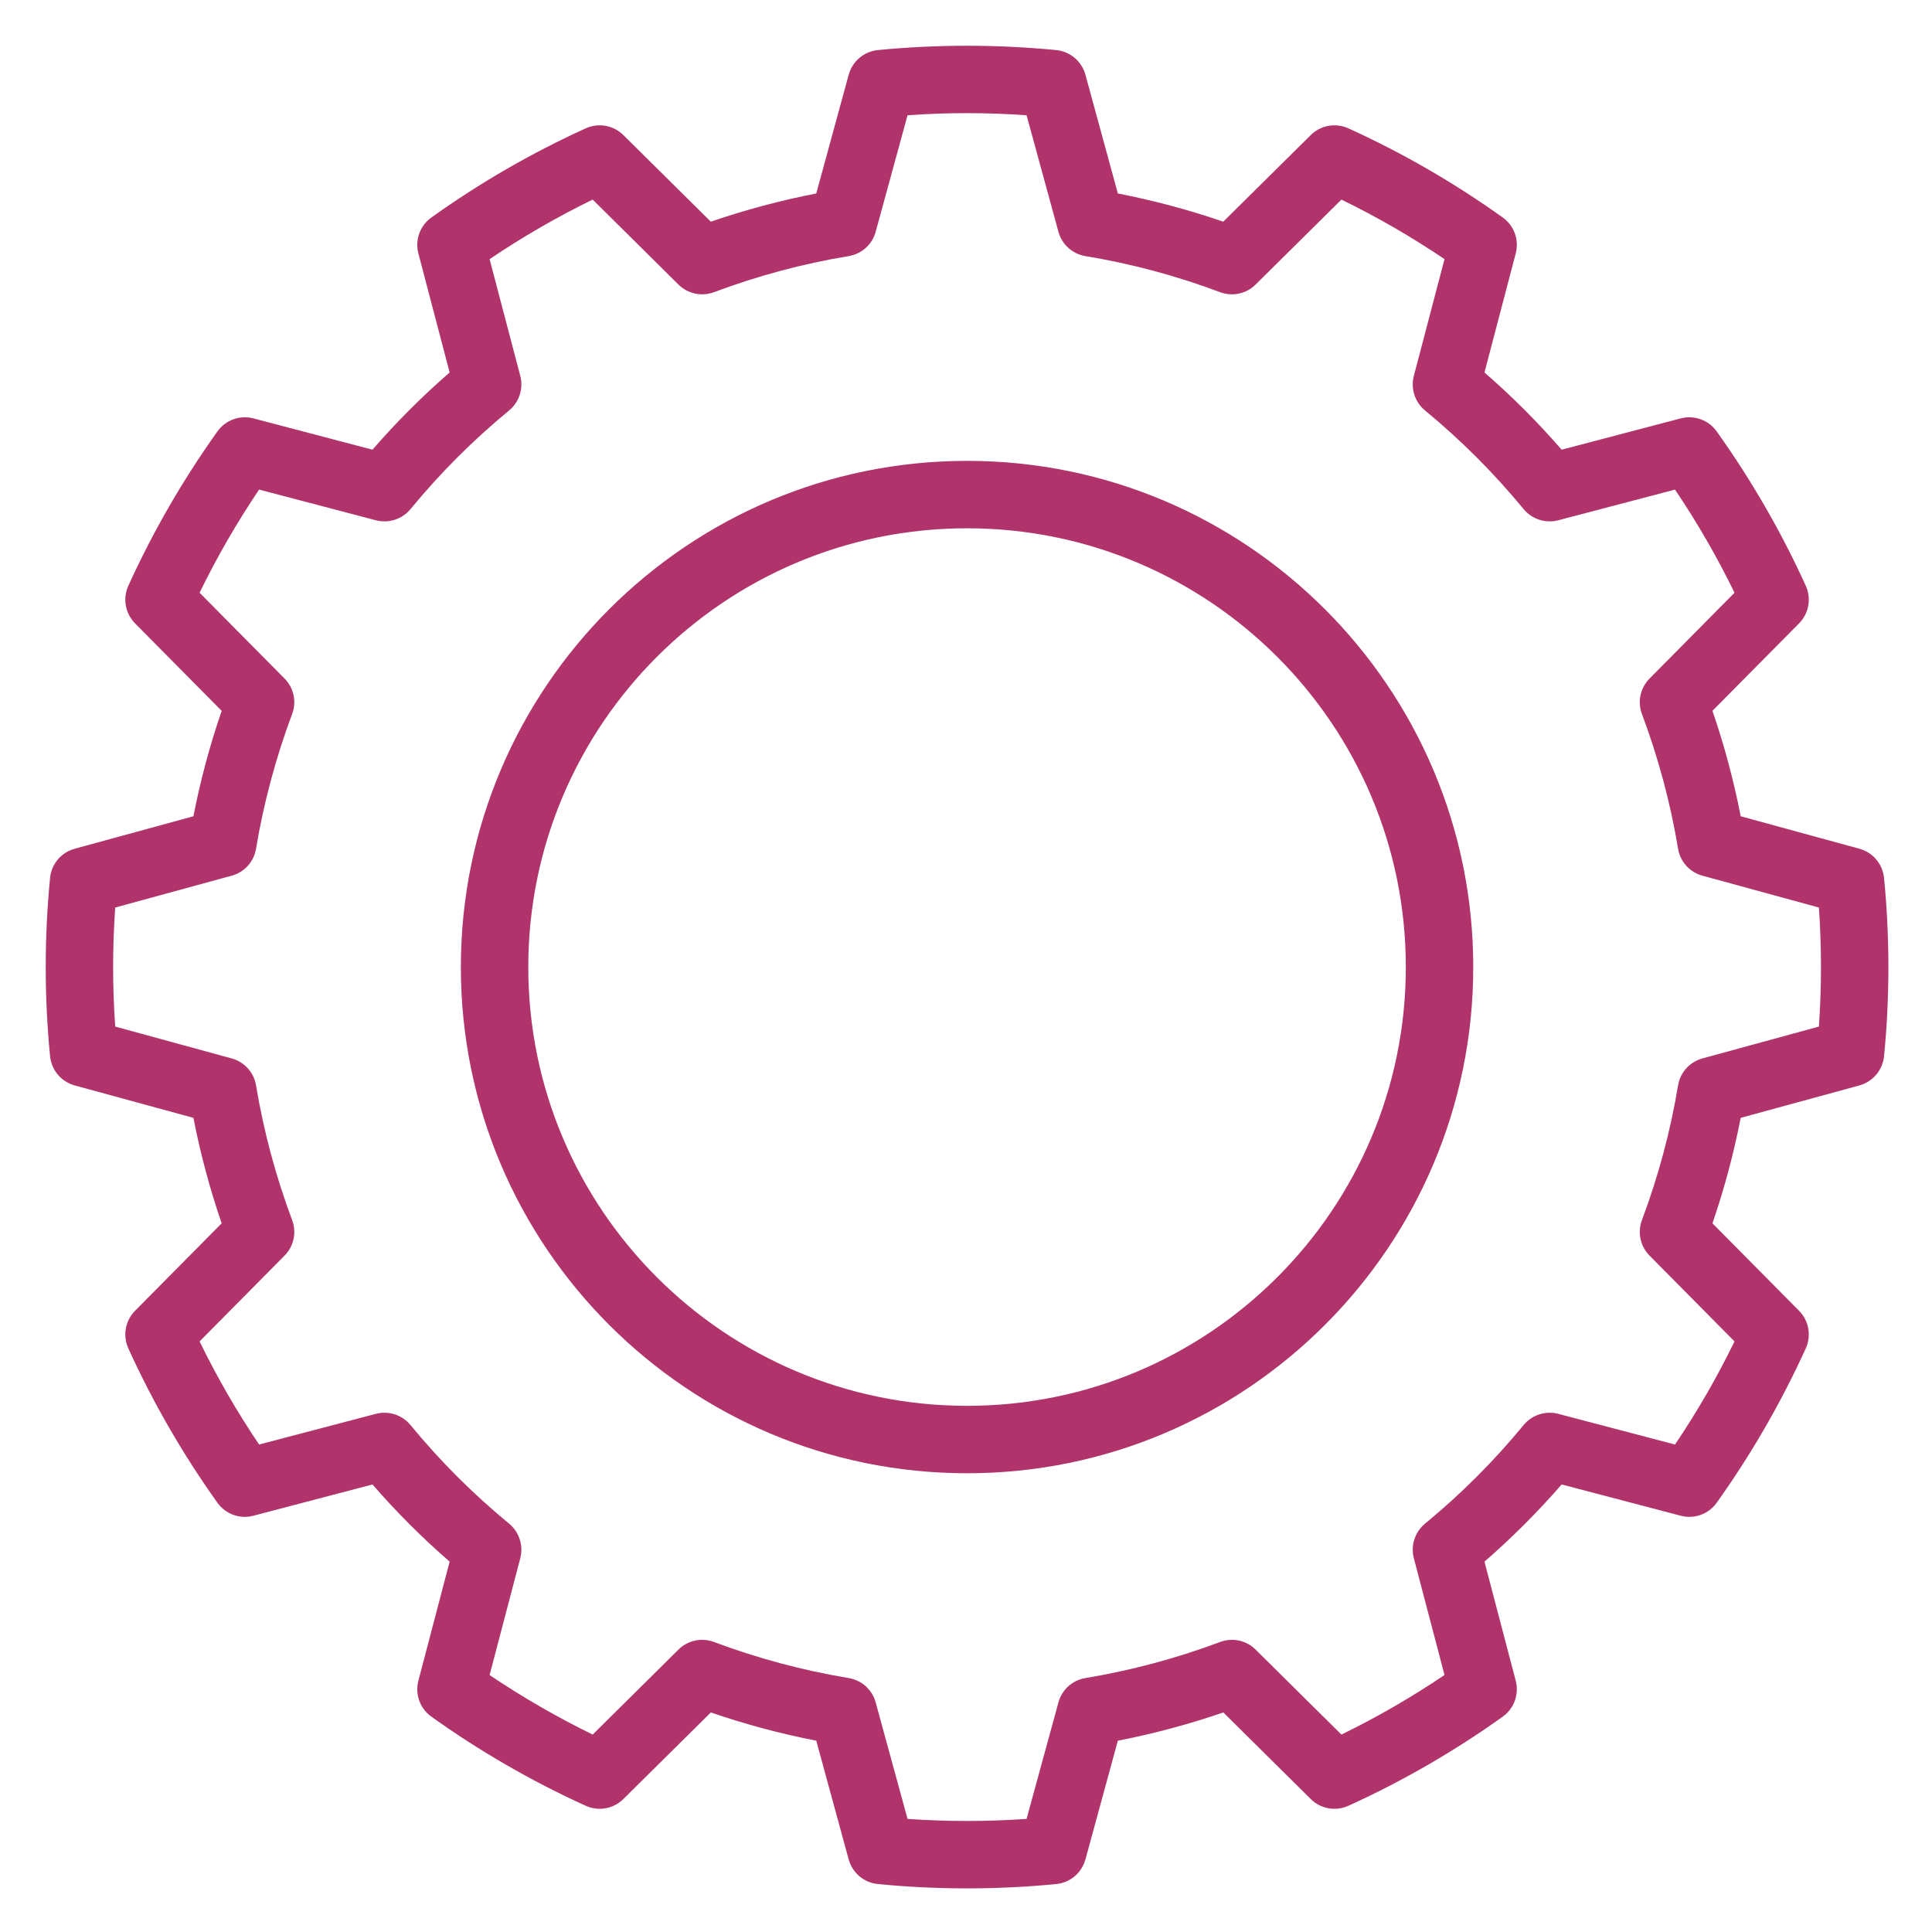 <svg xmlns="http://www.w3.org/2000/svg" xmlns:xlink="http://www.w3.org/1999/xlink" width="200" zoomAndPan="magnify" viewBox="0 0 150 150" height="200" preserveAspectRatio="xMidYMid meet" version="1.0"><defs><clipPath id="f0340e288f"><path d="M 3.375 3.375 L 146.625 3.375 L 146.625 146.625 L 3.375 146.625 Z M 3.375 3.375 " clip-rule="nonzero"/></clipPath></defs><g clip-path="url(#f0340e288f)"><path fill="#b1336c" d="M 84.273 5.805 C 83.984 4.754 83.082 3.992 82 3.887 C 77.398 3.441 72.766 3.441 68.164 3.887 C 67.082 3.992 66.18 4.754 65.891 5.805 L 63.375 15.02 C 60.598 15.562 57.863 16.293 55.188 17.211 C 55.191 17.211 48.398 10.488 48.398 10.488 C 47.629 9.723 46.465 9.516 45.473 9.965 C 41.266 11.879 37.254 14.195 33.492 16.887 C 32.609 17.516 32.207 18.625 32.484 19.68 L 34.91 28.918 C 32.777 30.773 30.773 32.777 28.918 34.914 C 28.918 34.914 19.676 32.484 19.676 32.484 C 18.625 32.207 17.516 32.609 16.883 33.492 C 14.195 37.258 11.879 41.266 9.965 45.477 C 9.516 46.465 9.723 47.629 10.488 48.402 L 17.211 55.191 C 16.289 57.867 15.559 60.602 15.016 63.375 C 15.016 63.375 5.801 65.895 5.801 65.895 C 4.754 66.18 3.988 67.082 3.887 68.168 C 3.438 72.766 3.438 77.402 3.887 82 C 3.988 83.082 4.754 83.984 5.801 84.273 L 15.016 86.789 C 15.559 89.566 16.289 92.305 17.211 94.977 C 17.211 94.977 10.488 101.766 10.488 101.766 C 9.723 102.535 9.516 103.699 9.965 104.691 C 11.879 108.898 14.195 112.91 16.883 116.676 C 17.516 117.559 18.625 117.961 19.676 117.68 L 28.918 115.254 C 30.773 117.387 32.777 119.391 34.91 121.246 C 34.91 121.246 32.484 130.488 32.484 130.488 C 32.207 131.539 32.609 132.652 33.492 133.281 C 37.254 135.969 41.266 138.289 45.473 140.199 C 46.465 140.652 47.629 140.441 48.398 139.676 L 55.191 132.953 C 57.863 133.875 60.598 134.605 63.375 135.148 C 63.375 135.148 65.891 144.363 65.891 144.363 C 66.18 145.414 67.082 146.176 68.164 146.277 C 72.766 146.727 77.398 146.727 82 146.277 C 83.082 146.176 83.984 145.414 84.273 144.363 L 86.789 135.148 C 89.566 134.605 92.301 133.875 94.977 132.953 C 94.973 132.953 101.766 139.676 101.766 139.676 C 102.535 140.441 103.699 140.652 104.691 140.199 C 108.898 138.289 112.91 135.969 116.672 133.281 C 117.555 132.652 117.957 131.539 117.68 130.488 L 115.254 121.246 C 117.387 119.391 119.391 117.387 121.246 115.254 C 121.246 115.254 130.488 117.68 130.488 117.68 C 131.539 117.961 132.648 117.559 133.281 116.676 C 135.969 112.91 138.285 108.898 140.199 104.691 C 140.648 103.699 140.441 102.535 139.676 101.766 L 132.953 94.977 C 133.875 92.301 134.605 89.566 135.148 86.789 C 135.148 86.789 144.363 84.273 144.363 84.273 C 145.41 83.984 146.172 83.082 146.277 82 C 146.727 77.402 146.727 72.766 146.277 68.168 C 146.172 67.082 145.41 66.18 144.363 65.895 L 135.148 63.375 C 134.605 60.602 133.875 57.863 132.953 55.188 C 132.953 55.191 139.676 48.402 139.676 48.402 C 140.441 47.629 140.648 46.465 140.199 45.477 C 138.285 41.266 135.969 37.258 133.281 33.492 C 132.648 32.609 131.539 32.207 130.488 32.484 L 121.246 34.914 C 119.391 32.777 117.387 30.773 115.254 28.918 C 115.254 28.918 117.68 19.68 117.68 19.68 C 117.957 18.625 117.555 17.516 116.672 16.887 C 112.91 14.195 108.898 11.879 104.691 9.965 C 103.699 9.516 102.535 9.723 101.766 10.488 L 94.973 17.211 C 92.301 16.293 89.566 15.562 86.789 15.02 C 86.789 15.02 84.273 5.805 84.273 5.805 Z M 79.703 8.949 L 82.176 17.992 C 82.441 18.977 83.262 19.715 84.27 19.883 C 87.84 20.473 91.34 21.414 94.727 22.684 C 95.684 23.043 96.762 22.812 97.484 22.094 L 104.148 15.496 C 106.922 16.848 109.594 18.395 112.152 20.117 C 112.152 20.121 109.77 29.188 109.77 29.188 C 109.512 30.172 109.852 31.223 110.641 31.871 C 113.434 34.172 115.996 36.734 118.293 39.527 C 118.941 40.312 119.992 40.652 120.98 40.395 L 130.047 38.012 C 131.773 40.57 133.316 43.246 134.668 46.02 C 134.668 46.02 128.074 52.68 128.074 52.68 C 127.352 53.406 127.121 54.48 127.48 55.438 C 128.75 58.824 129.691 62.328 130.285 65.895 C 130.449 66.902 131.191 67.723 132.176 67.988 L 141.219 70.461 C 141.434 73.539 141.434 76.629 141.219 79.703 C 141.219 79.703 132.176 82.176 132.176 82.176 C 131.191 82.445 130.449 83.262 130.285 84.27 C 129.691 87.84 128.75 91.34 127.48 94.727 C 127.121 95.684 127.352 96.762 128.074 97.488 L 134.668 104.148 C 133.316 106.922 131.773 109.598 130.047 112.152 C 130.047 112.152 120.98 109.77 120.98 109.77 C 119.992 109.512 118.941 109.852 118.293 110.641 C 115.996 113.434 113.434 115.996 110.641 118.293 C 109.852 118.945 109.512 119.992 109.77 120.98 L 112.152 130.047 C 109.594 131.773 106.922 133.316 104.148 134.672 C 104.148 134.672 97.484 128.074 97.484 128.074 C 96.762 127.355 95.684 127.125 94.727 127.484 C 91.34 128.754 87.84 129.691 84.27 130.285 C 83.262 130.449 82.441 131.191 82.176 132.176 L 79.703 141.219 C 76.625 141.434 73.539 141.434 70.461 141.219 C 70.461 141.219 67.988 132.176 67.988 132.176 C 67.723 131.191 66.902 130.449 65.895 130.285 C 62.324 129.691 58.824 128.754 55.438 127.484 C 54.48 127.125 53.402 127.355 52.676 128.074 L 46.016 134.672 C 43.242 133.316 40.57 131.773 38.012 130.051 C 38.012 130.047 40.395 120.98 40.395 120.98 C 40.652 119.992 40.312 118.945 39.523 118.293 C 36.73 115.996 34.168 113.434 31.871 110.641 C 31.223 109.852 30.172 109.512 29.184 109.77 L 20.117 112.152 C 18.391 109.598 16.848 106.922 15.496 104.148 C 15.496 104.148 22.09 97.488 22.09 97.488 C 22.812 96.762 23.043 95.684 22.68 94.727 C 21.414 91.34 20.473 87.84 19.879 84.27 C 19.715 83.262 18.973 82.445 17.988 82.176 L 8.945 79.703 C 8.73 76.629 8.73 73.539 8.945 70.461 C 8.945 70.461 17.988 67.988 17.988 67.988 C 18.973 67.723 19.715 66.902 19.879 65.895 C 20.473 62.328 21.414 58.824 22.68 55.438 C 23.043 54.48 22.812 53.406 22.09 52.68 L 15.496 46.02 C 16.848 43.246 18.391 40.57 20.117 38.012 C 20.117 38.012 29.184 40.395 29.184 40.395 C 30.172 40.652 31.223 40.312 31.871 39.527 C 34.168 36.734 36.73 34.172 39.523 31.871 C 40.312 31.223 40.652 30.172 40.395 29.188 L 38.012 20.121 C 40.57 18.395 43.242 16.848 46.016 15.496 C 46.016 15.496 52.676 22.094 52.676 22.094 C 53.402 22.812 54.48 23.043 55.438 22.684 C 58.824 21.414 62.324 20.473 65.895 19.883 C 66.902 19.715 67.723 18.977 67.988 17.992 L 70.461 8.949 C 73.539 8.73 76.625 8.73 79.703 8.949 Z M 75.082 35.781 C 53.391 35.781 35.781 53.395 35.781 75.082 C 35.781 96.773 53.391 114.383 75.082 114.383 C 96.773 114.383 114.383 96.773 114.383 75.082 C 114.383 53.395 96.773 35.781 75.082 35.781 Z M 75.082 41.016 C 93.883 41.016 109.148 56.281 109.148 75.082 C 109.148 93.883 93.883 109.148 75.082 109.148 C 56.281 109.148 41.016 93.883 41.016 75.082 C 41.016 56.281 56.281 41.016 75.082 41.016 Z M 75.082 41.016 " fill-opacity="1" fill-rule="evenodd"/></g></svg>